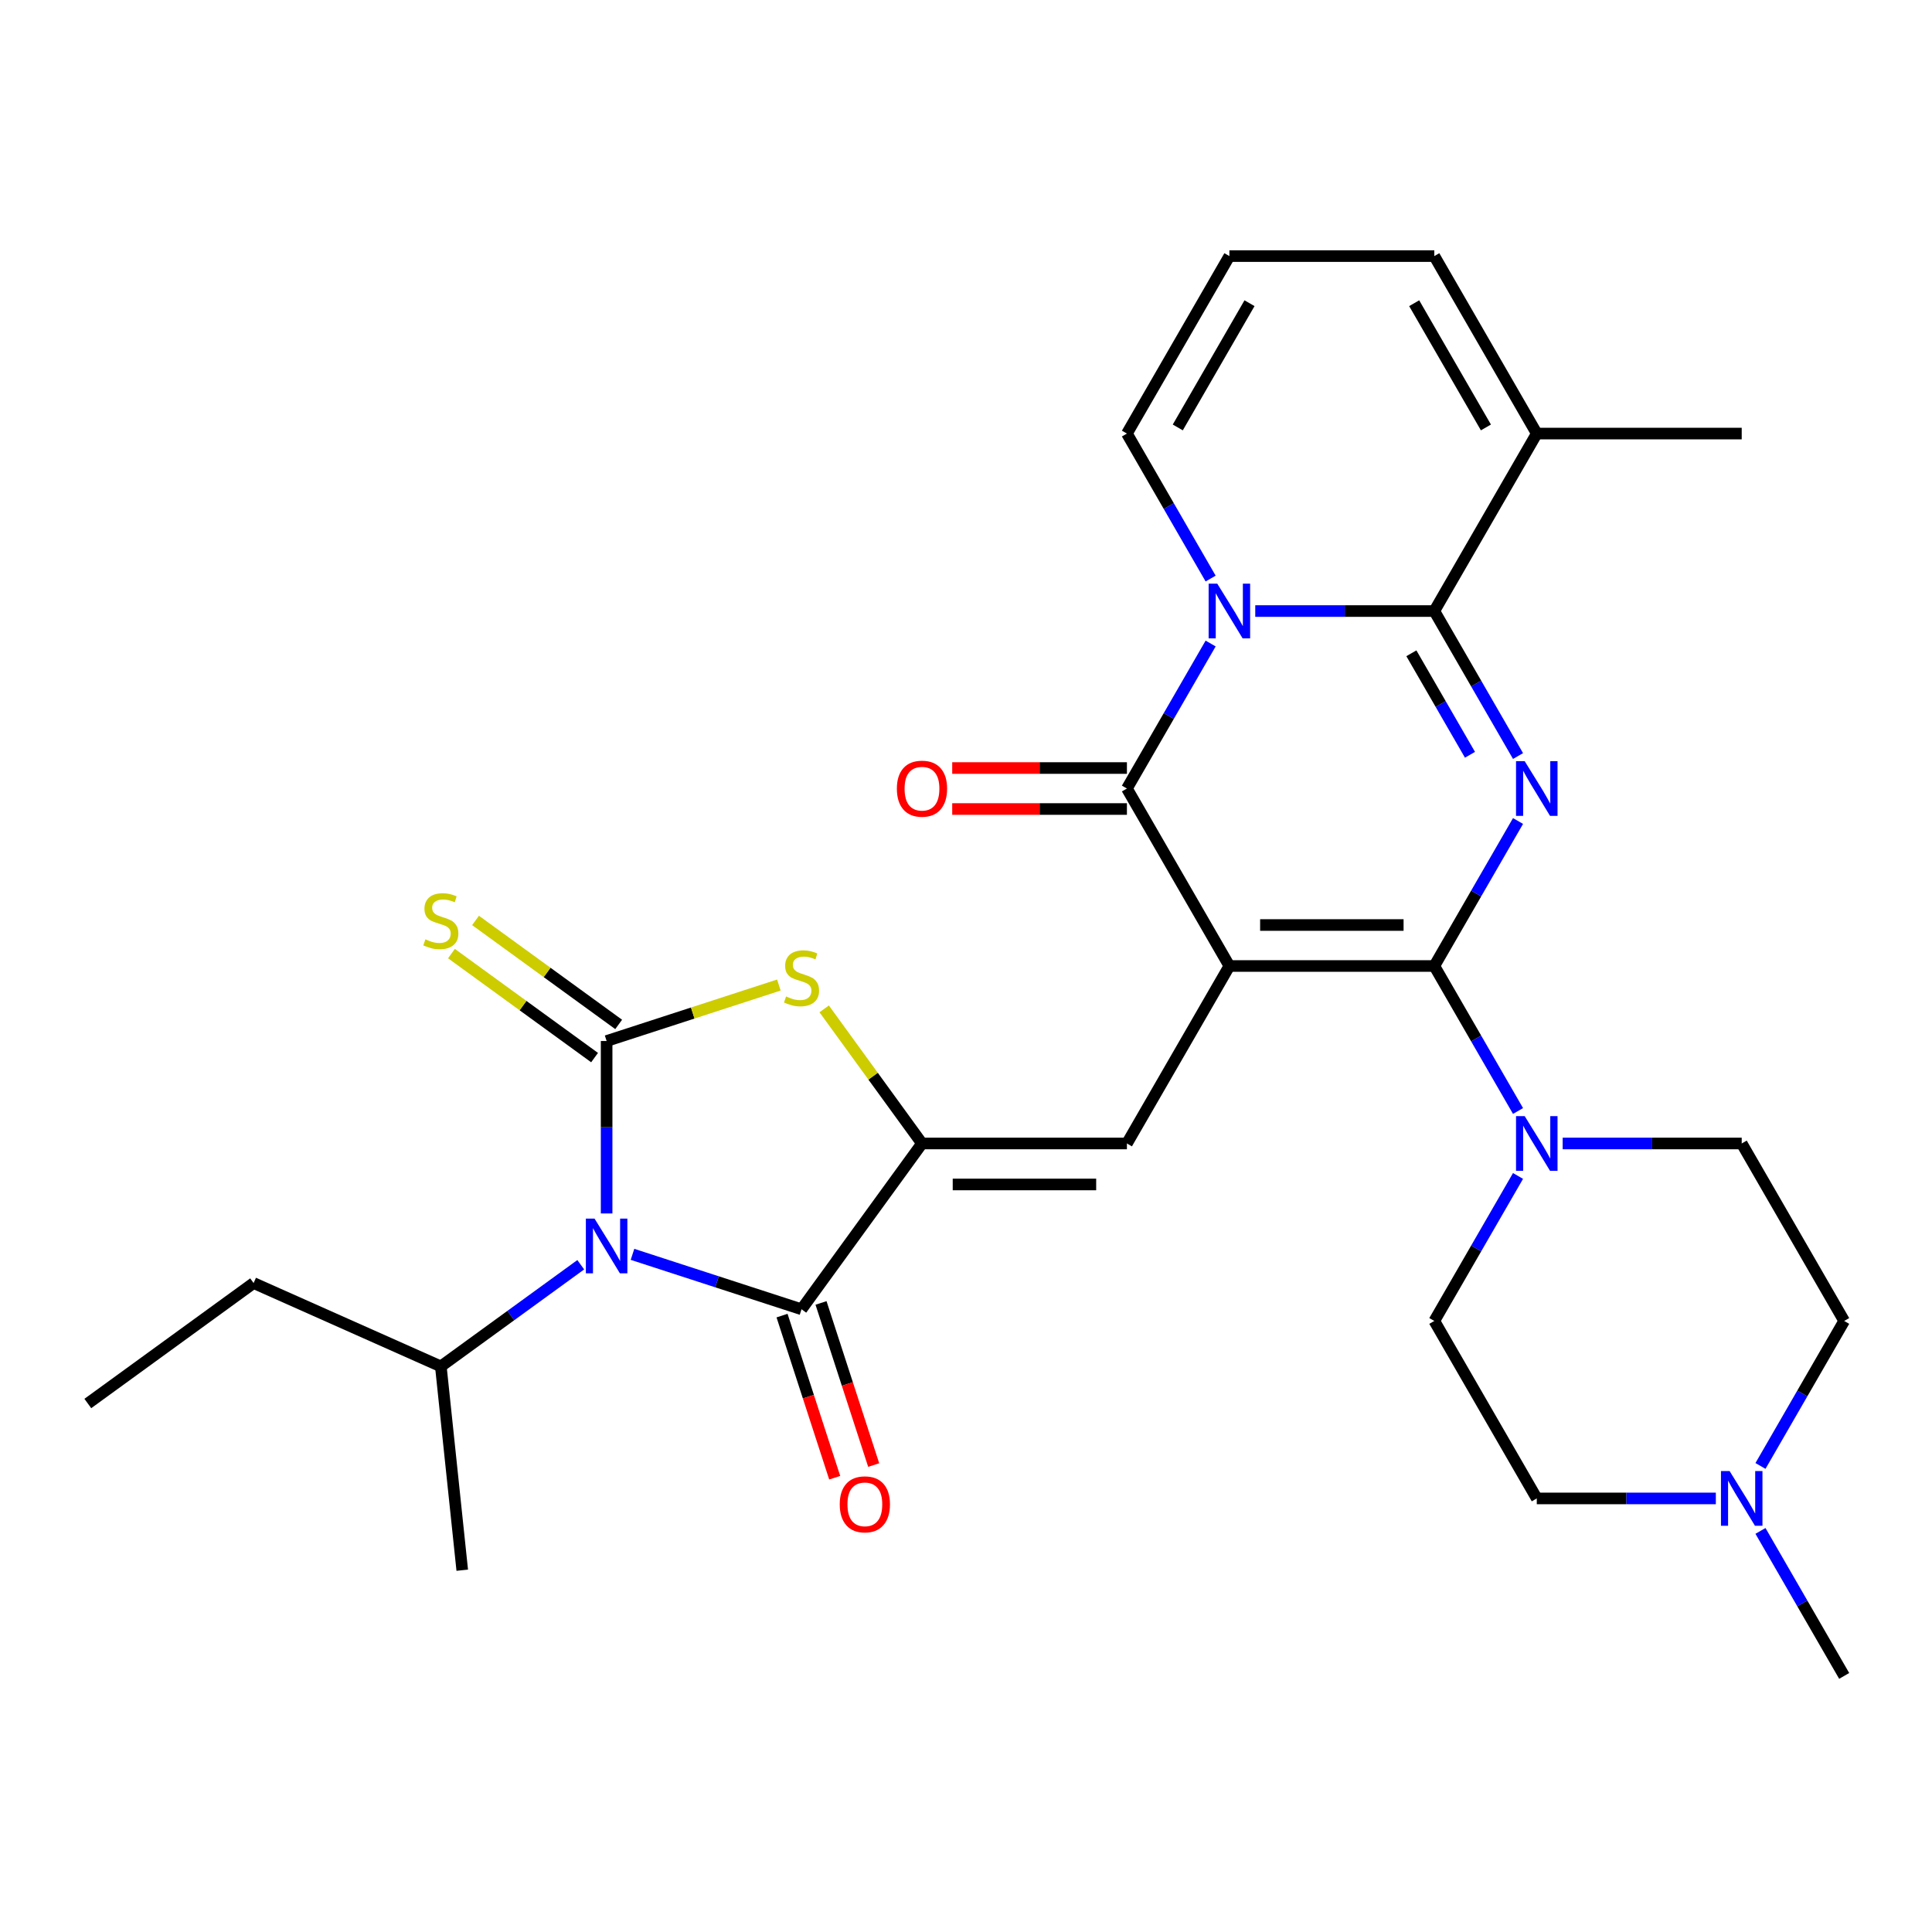 <?xml version='1.0' encoding='iso-8859-1'?>
<svg version='1.1' baseProfile='full'
              xmlns='http://www.w3.org/2000/svg'
                      xmlns:rdkit='http://www.rdkit.org/xml'
                      xmlns:xlink='http://www.w3.org/1999/xlink'
                  xml:space='preserve'
width='1000px' height='1000px' viewBox='0 0 1000 1000'>
<!-- END OF HEADER -->
<rect style='opacity:1.0;fill:#FFFFFF;stroke:none' width='1000' height='1000' x='0' y='0'> </rect>
<path class='bond-0' d='M 636.326,500 L 742.399,500' style='fill:none;fill-rule:evenodd;stroke:#000000;stroke-width:6px;stroke-linecap:butt;stroke-linejoin:miter;stroke-opacity:1' />
<path class='bond-0' d='M 652.237,478.785 L 726.488,478.785' style='fill:none;fill-rule:evenodd;stroke:#000000;stroke-width:6px;stroke-linecap:butt;stroke-linejoin:miter;stroke-opacity:1' />
<path class='bond-6' d='M 636.326,500 L 583.29,408.138' style='fill:none;fill-rule:evenodd;stroke:#000000;stroke-width:6px;stroke-linecap:butt;stroke-linejoin:miter;stroke-opacity:1' />
<path class='bond-9' d='M 636.326,500 L 583.29,591.862' style='fill:none;fill-rule:evenodd;stroke:#000000;stroke-width:6px;stroke-linecap:butt;stroke-linejoin:miter;stroke-opacity:1' />
<path class='bond-1' d='M 742.399,500 L 764.064,462.475' style='fill:none;fill-rule:evenodd;stroke:#000000;stroke-width:6px;stroke-linecap:butt;stroke-linejoin:miter;stroke-opacity:1' />
<path class='bond-1' d='M 764.064,462.475 L 785.73,424.95' style='fill:none;fill-rule:evenodd;stroke:#0000FF;stroke-width:6px;stroke-linecap:butt;stroke-linejoin:miter;stroke-opacity:1' />
<path class='bond-11' d='M 742.399,500 L 764.064,537.525' style='fill:none;fill-rule:evenodd;stroke:#000000;stroke-width:6px;stroke-linecap:butt;stroke-linejoin:miter;stroke-opacity:1' />
<path class='bond-11' d='M 764.064,537.525 L 785.73,575.05' style='fill:none;fill-rule:evenodd;stroke:#0000FF;stroke-width:6px;stroke-linecap:butt;stroke-linejoin:miter;stroke-opacity:1' />
<path class='bond-30' d='M 785.73,391.326 L 764.064,353.801' style='fill:none;fill-rule:evenodd;stroke:#0000FF;stroke-width:6px;stroke-linecap:butt;stroke-linejoin:miter;stroke-opacity:1' />
<path class='bond-30' d='M 764.064,353.801 L 742.399,316.276' style='fill:none;fill-rule:evenodd;stroke:#000000;stroke-width:6px;stroke-linecap:butt;stroke-linejoin:miter;stroke-opacity:1' />
<path class='bond-30' d='M 760.858,390.676 L 745.692,364.408' style='fill:none;fill-rule:evenodd;stroke:#0000FF;stroke-width:6px;stroke-linecap:butt;stroke-linejoin:miter;stroke-opacity:1' />
<path class='bond-30' d='M 745.692,364.408 L 730.526,338.141' style='fill:none;fill-rule:evenodd;stroke:#000000;stroke-width:6px;stroke-linecap:butt;stroke-linejoin:miter;stroke-opacity:1' />
<path class='bond-2' d='M 626.62,333.088 L 604.955,370.613' style='fill:none;fill-rule:evenodd;stroke:#0000FF;stroke-width:6px;stroke-linecap:butt;stroke-linejoin:miter;stroke-opacity:1' />
<path class='bond-2' d='M 604.955,370.613 L 583.29,408.138' style='fill:none;fill-rule:evenodd;stroke:#000000;stroke-width:6px;stroke-linecap:butt;stroke-linejoin:miter;stroke-opacity:1' />
<path class='bond-5' d='M 649.718,316.276 L 696.059,316.276' style='fill:none;fill-rule:evenodd;stroke:#0000FF;stroke-width:6px;stroke-linecap:butt;stroke-linejoin:miter;stroke-opacity:1' />
<path class='bond-5' d='M 696.059,316.276 L 742.399,316.276' style='fill:none;fill-rule:evenodd;stroke:#000000;stroke-width:6px;stroke-linecap:butt;stroke-linejoin:miter;stroke-opacity:1' />
<path class='bond-14' d='M 626.62,299.464 L 604.955,261.939' style='fill:none;fill-rule:evenodd;stroke:#0000FF;stroke-width:6px;stroke-linecap:butt;stroke-linejoin:miter;stroke-opacity:1' />
<path class='bond-14' d='M 604.955,261.939 L 583.29,224.414' style='fill:none;fill-rule:evenodd;stroke:#000000;stroke-width:6px;stroke-linecap:butt;stroke-linejoin:miter;stroke-opacity:1' />
<path class='bond-3' d='M 327.379,649.25 L 371.124,663.463' style='fill:none;fill-rule:evenodd;stroke:#0000FF;stroke-width:6px;stroke-linecap:butt;stroke-linejoin:miter;stroke-opacity:1' />
<path class='bond-3' d='M 371.124,663.463 L 414.868,677.677' style='fill:none;fill-rule:evenodd;stroke:#000000;stroke-width:6px;stroke-linecap:butt;stroke-linejoin:miter;stroke-opacity:1' />
<path class='bond-19' d='M 300.595,654.628 L 264.384,680.937' style='fill:none;fill-rule:evenodd;stroke:#0000FF;stroke-width:6px;stroke-linecap:butt;stroke-linejoin:miter;stroke-opacity:1' />
<path class='bond-19' d='M 264.384,680.937 L 228.172,707.247' style='fill:none;fill-rule:evenodd;stroke:#000000;stroke-width:6px;stroke-linecap:butt;stroke-linejoin:miter;stroke-opacity:1' />
<path class='bond-31' d='M 313.987,628.087 L 313.987,583.456' style='fill:none;fill-rule:evenodd;stroke:#0000FF;stroke-width:6px;stroke-linecap:butt;stroke-linejoin:miter;stroke-opacity:1' />
<path class='bond-31' d='M 313.987,583.456 L 313.987,538.825' style='fill:none;fill-rule:evenodd;stroke:#000000;stroke-width:6px;stroke-linecap:butt;stroke-linejoin:miter;stroke-opacity:1' />
<path class='bond-4' d='M 313.987,538.825 L 358.562,524.342' style='fill:none;fill-rule:evenodd;stroke:#000000;stroke-width:6px;stroke-linecap:butt;stroke-linejoin:miter;stroke-opacity:1' />
<path class='bond-4' d='M 358.562,524.342 L 403.137,509.859' style='fill:none;fill-rule:evenodd;stroke:#CCCC00;stroke-width:6px;stroke-linecap:butt;stroke-linejoin:miter;stroke-opacity:1' />
<path class='bond-13' d='M 320.222,530.244 L 283.18,503.332' style='fill:none;fill-rule:evenodd;stroke:#000000;stroke-width:6px;stroke-linecap:butt;stroke-linejoin:miter;stroke-opacity:1' />
<path class='bond-13' d='M 283.18,503.332 L 246.139,476.419' style='fill:none;fill-rule:evenodd;stroke:#CCCC00;stroke-width:6px;stroke-linecap:butt;stroke-linejoin:miter;stroke-opacity:1' />
<path class='bond-13' d='M 307.752,547.407 L 270.711,520.495' style='fill:none;fill-rule:evenodd;stroke:#000000;stroke-width:6px;stroke-linecap:butt;stroke-linejoin:miter;stroke-opacity:1' />
<path class='bond-13' d='M 270.711,520.495 L 233.669,493.582' style='fill:none;fill-rule:evenodd;stroke:#CCCC00;stroke-width:6px;stroke-linecap:butt;stroke-linejoin:miter;stroke-opacity:1' />
<path class='bond-12' d='M 742.399,316.276 L 795.436,224.414' style='fill:none;fill-rule:evenodd;stroke:#000000;stroke-width:6px;stroke-linecap:butt;stroke-linejoin:miter;stroke-opacity:1' />
<path class='bond-16' d='M 583.29,397.531 L 538.079,397.531' style='fill:none;fill-rule:evenodd;stroke:#000000;stroke-width:6px;stroke-linecap:butt;stroke-linejoin:miter;stroke-opacity:1' />
<path class='bond-16' d='M 538.079,397.531 L 492.868,397.531' style='fill:none;fill-rule:evenodd;stroke:#FF0000;stroke-width:6px;stroke-linecap:butt;stroke-linejoin:miter;stroke-opacity:1' />
<path class='bond-16' d='M 583.29,418.745 L 538.079,418.745' style='fill:none;fill-rule:evenodd;stroke:#000000;stroke-width:6px;stroke-linecap:butt;stroke-linejoin:miter;stroke-opacity:1' />
<path class='bond-16' d='M 538.079,418.745 L 492.868,418.745' style='fill:none;fill-rule:evenodd;stroke:#FF0000;stroke-width:6px;stroke-linecap:butt;stroke-linejoin:miter;stroke-opacity:1' />
<path class='bond-7' d='M 477.217,591.862 L 583.29,591.862' style='fill:none;fill-rule:evenodd;stroke:#000000;stroke-width:6px;stroke-linecap:butt;stroke-linejoin:miter;stroke-opacity:1' />
<path class='bond-7' d='M 493.128,613.077 L 567.379,613.077' style='fill:none;fill-rule:evenodd;stroke:#000000;stroke-width:6px;stroke-linecap:butt;stroke-linejoin:miter;stroke-opacity:1' />
<path class='bond-8' d='M 477.217,591.862 L 414.868,677.677' style='fill:none;fill-rule:evenodd;stroke:#000000;stroke-width:6px;stroke-linecap:butt;stroke-linejoin:miter;stroke-opacity:1' />
<path class='bond-10' d='M 477.217,591.862 L 451.908,557.028' style='fill:none;fill-rule:evenodd;stroke:#000000;stroke-width:6px;stroke-linecap:butt;stroke-linejoin:miter;stroke-opacity:1' />
<path class='bond-10' d='M 451.908,557.028 L 426.6,522.195' style='fill:none;fill-rule:evenodd;stroke:#CCCC00;stroke-width:6px;stroke-linecap:butt;stroke-linejoin:miter;stroke-opacity:1' />
<path class='bond-17' d='M 404.78,680.955 L 418.412,722.91' style='fill:none;fill-rule:evenodd;stroke:#000000;stroke-width:6px;stroke-linecap:butt;stroke-linejoin:miter;stroke-opacity:1' />
<path class='bond-17' d='M 418.412,722.91 L 432.044,764.864' style='fill:none;fill-rule:evenodd;stroke:#FF0000;stroke-width:6px;stroke-linecap:butt;stroke-linejoin:miter;stroke-opacity:1' />
<path class='bond-17' d='M 424.957,674.399 L 438.589,716.354' style='fill:none;fill-rule:evenodd;stroke:#000000;stroke-width:6px;stroke-linecap:butt;stroke-linejoin:miter;stroke-opacity:1' />
<path class='bond-17' d='M 438.589,716.354 L 452.22,758.309' style='fill:none;fill-rule:evenodd;stroke:#FF0000;stroke-width:6px;stroke-linecap:butt;stroke-linejoin:miter;stroke-opacity:1' />
<path class='bond-21' d='M 808.828,591.862 L 855.168,591.862' style='fill:none;fill-rule:evenodd;stroke:#0000FF;stroke-width:6px;stroke-linecap:butt;stroke-linejoin:miter;stroke-opacity:1' />
<path class='bond-21' d='M 855.168,591.862 L 901.509,591.862' style='fill:none;fill-rule:evenodd;stroke:#000000;stroke-width:6px;stroke-linecap:butt;stroke-linejoin:miter;stroke-opacity:1' />
<path class='bond-22' d='M 785.73,608.674 L 764.064,646.199' style='fill:none;fill-rule:evenodd;stroke:#0000FF;stroke-width:6px;stroke-linecap:butt;stroke-linejoin:miter;stroke-opacity:1' />
<path class='bond-22' d='M 764.064,646.199 L 742.399,683.724' style='fill:none;fill-rule:evenodd;stroke:#000000;stroke-width:6px;stroke-linecap:butt;stroke-linejoin:miter;stroke-opacity:1' />
<path class='bond-25' d='M 795.436,224.414 L 901.509,224.414' style='fill:none;fill-rule:evenodd;stroke:#000000;stroke-width:6px;stroke-linecap:butt;stroke-linejoin:miter;stroke-opacity:1' />
<path class='bond-33' d='M 795.436,224.414 L 742.399,132.552' style='fill:none;fill-rule:evenodd;stroke:#000000;stroke-width:6px;stroke-linecap:butt;stroke-linejoin:miter;stroke-opacity:1' />
<path class='bond-33' d='M 769.108,221.242 L 731.982,156.939' style='fill:none;fill-rule:evenodd;stroke:#000000;stroke-width:6px;stroke-linecap:butt;stroke-linejoin:miter;stroke-opacity:1' />
<path class='bond-18' d='M 583.29,224.414 L 636.326,132.552' style='fill:none;fill-rule:evenodd;stroke:#000000;stroke-width:6px;stroke-linecap:butt;stroke-linejoin:miter;stroke-opacity:1' />
<path class='bond-18' d='M 609.618,221.242 L 646.743,156.939' style='fill:none;fill-rule:evenodd;stroke:#000000;stroke-width:6px;stroke-linecap:butt;stroke-linejoin:miter;stroke-opacity:1' />
<path class='bond-15' d='M 888.117,775.586 L 841.776,775.586' style='fill:none;fill-rule:evenodd;stroke:#0000FF;stroke-width:6px;stroke-linecap:butt;stroke-linejoin:miter;stroke-opacity:1' />
<path class='bond-15' d='M 841.776,775.586 L 795.436,775.586' style='fill:none;fill-rule:evenodd;stroke:#000000;stroke-width:6px;stroke-linecap:butt;stroke-linejoin:miter;stroke-opacity:1' />
<path class='bond-26' d='M 911.215,792.398 L 932.88,829.923' style='fill:none;fill-rule:evenodd;stroke:#0000FF;stroke-width:6px;stroke-linecap:butt;stroke-linejoin:miter;stroke-opacity:1' />
<path class='bond-26' d='M 932.88,829.923 L 954.545,867.448' style='fill:none;fill-rule:evenodd;stroke:#000000;stroke-width:6px;stroke-linecap:butt;stroke-linejoin:miter;stroke-opacity:1' />
<path class='bond-32' d='M 911.215,758.774 L 932.88,721.249' style='fill:none;fill-rule:evenodd;stroke:#0000FF;stroke-width:6px;stroke-linecap:butt;stroke-linejoin:miter;stroke-opacity:1' />
<path class='bond-32' d='M 932.88,721.249 L 954.545,683.724' style='fill:none;fill-rule:evenodd;stroke:#000000;stroke-width:6px;stroke-linecap:butt;stroke-linejoin:miter;stroke-opacity:1' />
<path class='bond-20' d='M 636.326,132.552 L 742.399,132.552' style='fill:none;fill-rule:evenodd;stroke:#000000;stroke-width:6px;stroke-linecap:butt;stroke-linejoin:miter;stroke-opacity:1' />
<path class='bond-27' d='M 228.172,707.247 L 131.269,664.103' style='fill:none;fill-rule:evenodd;stroke:#000000;stroke-width:6px;stroke-linecap:butt;stroke-linejoin:miter;stroke-opacity:1' />
<path class='bond-28' d='M 228.172,707.247 L 239.26,812.739' style='fill:none;fill-rule:evenodd;stroke:#000000;stroke-width:6px;stroke-linecap:butt;stroke-linejoin:miter;stroke-opacity:1' />
<path class='bond-24' d='M 901.509,591.862 L 954.545,683.724' style='fill:none;fill-rule:evenodd;stroke:#000000;stroke-width:6px;stroke-linecap:butt;stroke-linejoin:miter;stroke-opacity:1' />
<path class='bond-23' d='M 742.399,683.724 L 795.436,775.586' style='fill:none;fill-rule:evenodd;stroke:#000000;stroke-width:6px;stroke-linecap:butt;stroke-linejoin:miter;stroke-opacity:1' />
<path class='bond-29' d='M 131.269,664.103 L 45.455,726.451' style='fill:none;fill-rule:evenodd;stroke:#000000;stroke-width:6px;stroke-linecap:butt;stroke-linejoin:miter;stroke-opacity:1' />
<path  class='atom-2' d='M 789.176 393.978
L 798.456 408.978
Q 799.376 410.458, 800.856 413.138
Q 802.336 415.818, 802.416 415.978
L 802.416 393.978
L 806.176 393.978
L 806.176 422.298
L 802.296 422.298
L 792.336 405.898
Q 791.176 403.978, 789.936 401.778
Q 788.736 399.578, 788.376 398.898
L 788.376 422.298
L 784.696 422.298
L 784.696 393.978
L 789.176 393.978
' fill='#0000FF'/>
<path  class='atom-3' d='M 630.066 302.116
L 639.346 317.116
Q 640.266 318.596, 641.746 321.276
Q 643.226 323.956, 643.306 324.116
L 643.306 302.116
L 647.066 302.116
L 647.066 330.436
L 643.186 330.436
L 633.226 314.036
Q 632.066 312.116, 630.826 309.916
Q 629.626 307.716, 629.266 307.036
L 629.266 330.436
L 625.586 330.436
L 625.586 302.116
L 630.066 302.116
' fill='#0000FF'/>
<path  class='atom-4' d='M 307.727 630.739
L 317.007 645.739
Q 317.927 647.219, 319.407 649.899
Q 320.887 652.579, 320.967 652.739
L 320.967 630.739
L 324.727 630.739
L 324.727 659.059
L 320.847 659.059
L 310.887 642.659
Q 309.727 640.739, 308.487 638.539
Q 307.287 636.339, 306.927 635.659
L 306.927 659.059
L 303.247 659.059
L 303.247 630.739
L 307.727 630.739
' fill='#0000FF'/>
<path  class='atom-11' d='M 406.868 515.767
Q 407.188 515.887, 408.508 516.447
Q 409.828 517.007, 411.268 517.367
Q 412.748 517.687, 414.188 517.687
Q 416.868 517.687, 418.428 516.407
Q 419.988 515.087, 419.988 512.807
Q 419.988 511.247, 419.188 510.287
Q 418.428 509.327, 417.228 508.807
Q 416.028 508.287, 414.028 507.687
Q 411.508 506.927, 409.988 506.207
Q 408.508 505.487, 407.428 503.967
Q 406.388 502.447, 406.388 499.887
Q 406.388 496.327, 408.788 494.127
Q 411.228 491.927, 416.028 491.927
Q 419.308 491.927, 423.028 493.487
L 422.108 496.567
Q 418.708 495.167, 416.148 495.167
Q 413.388 495.167, 411.868 496.327
Q 410.348 497.447, 410.388 499.407
Q 410.388 500.927, 411.148 501.847
Q 411.948 502.767, 413.068 503.287
Q 414.228 503.807, 416.148 504.407
Q 418.708 505.207, 420.228 506.007
Q 421.748 506.807, 422.828 508.447
Q 423.948 510.047, 423.948 512.807
Q 423.948 516.727, 421.308 518.847
Q 418.708 520.927, 414.348 520.927
Q 411.828 520.927, 409.908 520.367
Q 408.028 519.847, 405.788 518.927
L 406.868 515.767
' fill='#CCCC00'/>
<path  class='atom-12' d='M 789.176 577.702
L 798.456 592.702
Q 799.376 594.182, 800.856 596.862
Q 802.336 599.542, 802.416 599.702
L 802.416 577.702
L 806.176 577.702
L 806.176 606.022
L 802.296 606.022
L 792.336 589.622
Q 791.176 587.702, 789.936 585.502
Q 788.736 583.302, 788.376 582.622
L 788.376 606.022
L 784.696 606.022
L 784.696 577.702
L 789.176 577.702
' fill='#0000FF'/>
<path  class='atom-14' d='M 220.172 486.197
Q 220.492 486.317, 221.812 486.877
Q 223.132 487.437, 224.572 487.797
Q 226.052 488.117, 227.492 488.117
Q 230.172 488.117, 231.732 486.837
Q 233.292 485.517, 233.292 483.237
Q 233.292 481.677, 232.492 480.717
Q 231.732 479.757, 230.532 479.237
Q 229.332 478.717, 227.332 478.117
Q 224.812 477.357, 223.292 476.637
Q 221.812 475.917, 220.732 474.397
Q 219.692 472.877, 219.692 470.317
Q 219.692 466.757, 222.092 464.557
Q 224.532 462.357, 229.332 462.357
Q 232.612 462.357, 236.332 463.917
L 235.412 466.997
Q 232.012 465.597, 229.452 465.597
Q 226.692 465.597, 225.172 466.757
Q 223.652 467.877, 223.692 469.837
Q 223.692 471.357, 224.452 472.277
Q 225.252 473.197, 226.372 473.717
Q 227.532 474.237, 229.452 474.837
Q 232.012 475.637, 233.532 476.437
Q 235.052 477.237, 236.132 478.877
Q 237.252 480.477, 237.252 483.237
Q 237.252 487.157, 234.612 489.277
Q 232.012 491.357, 227.652 491.357
Q 225.132 491.357, 223.212 490.797
Q 221.332 490.277, 219.092 489.357
L 220.172 486.197
' fill='#CCCC00'/>
<path  class='atom-16' d='M 895.249 761.426
L 904.529 776.426
Q 905.449 777.906, 906.929 780.586
Q 908.409 783.266, 908.489 783.426
L 908.489 761.426
L 912.249 761.426
L 912.249 789.746
L 908.369 789.746
L 898.409 773.346
Q 897.249 771.426, 896.009 769.226
Q 894.809 767.026, 894.449 766.346
L 894.449 789.746
L 890.769 789.746
L 890.769 761.426
L 895.249 761.426
' fill='#0000FF'/>
<path  class='atom-17' d='M 464.217 408.218
Q 464.217 401.418, 467.577 397.618
Q 470.937 393.818, 477.217 393.818
Q 483.497 393.818, 486.857 397.618
Q 490.217 401.418, 490.217 408.218
Q 490.217 415.098, 486.817 419.018
Q 483.417 422.898, 477.217 422.898
Q 470.977 422.898, 467.577 419.018
Q 464.217 415.138, 464.217 408.218
M 477.217 419.698
Q 481.537 419.698, 483.857 416.818
Q 486.217 413.898, 486.217 408.218
Q 486.217 402.658, 483.857 399.858
Q 481.537 397.018, 477.217 397.018
Q 472.897 397.018, 470.537 399.818
Q 468.217 402.618, 468.217 408.218
Q 468.217 413.938, 470.537 416.818
Q 472.897 419.698, 477.217 419.698
' fill='#FF0000'/>
<path  class='atom-18' d='M 434.647 778.638
Q 434.647 771.838, 438.007 768.038
Q 441.367 764.238, 447.647 764.238
Q 453.927 764.238, 457.287 768.038
Q 460.647 771.838, 460.647 778.638
Q 460.647 785.518, 457.247 789.438
Q 453.847 793.318, 447.647 793.318
Q 441.407 793.318, 438.007 789.438
Q 434.647 785.558, 434.647 778.638
M 447.647 790.118
Q 451.967 790.118, 454.287 787.238
Q 456.647 784.318, 456.647 778.638
Q 456.647 773.078, 454.287 770.278
Q 451.967 767.438, 447.647 767.438
Q 443.327 767.438, 440.967 770.238
Q 438.647 773.038, 438.647 778.638
Q 438.647 784.358, 440.967 787.238
Q 443.327 790.118, 447.647 790.118
' fill='#FF0000'/>
</svg>
